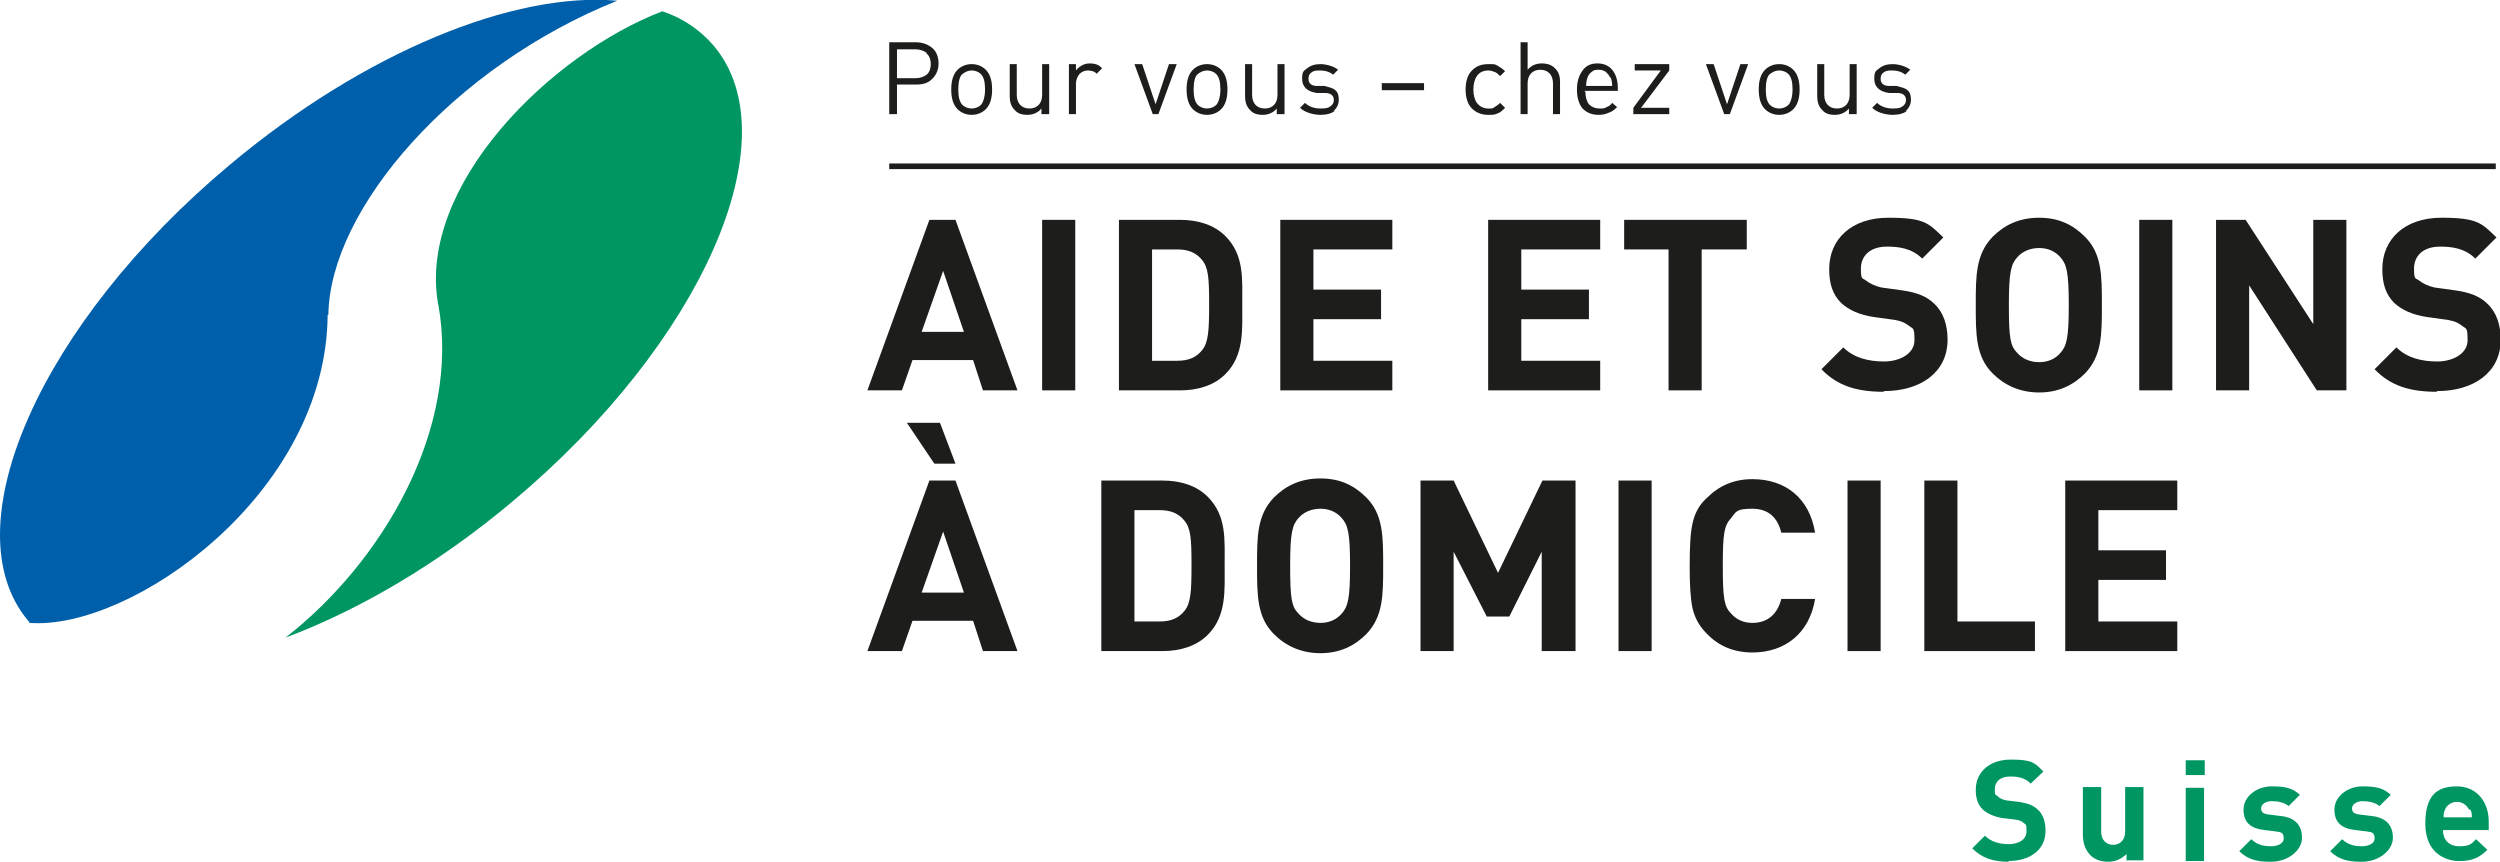 <?xml version="1.0" encoding="UTF-8"?>
<svg id="Ebene_2" data-name="Ebene 2" xmlns="http://www.w3.org/2000/svg" viewBox="0 0 354.8 122.3">
  <defs>
    <style>
      .cls-1 {
        fill: #005fab;
      }

      .cls-1, .cls-2, .cls-3 {
        stroke-width: 0px;
      }

      .cls-2 {
        fill: #009662;
      }

      .cls-3 {
        fill: #1d1d1b;
      }
    </style>
  </defs>
  <g id="Ebene_1-2" data-name="Ebene 1">
    <g>
      <path class="cls-2" d="m62.2,43.2c3.2,17.5-7.8,36.5-21.7,47.3,10.4-3.9,21.6-10.4,32.2-19.3,26.9-22.5,39.7-51.5,28.6-64.7-1.9-2.2-4.3-3.9-7.3-4.9-15.7,6-34.9,24.7-31.8,41.7Z"/>
      <path class="cls-1" d="m46.6,44.7c.2-15.1,17.8-35.3,41-44.6-14.6-1.3-35.8,7.2-55,23.3C5.7,45.9-7.1,74.9,4,88.1c0,0,.2.2.2.3,14.3,1.1,42.1-18.2,42.3-43.7Z"/>
    </g>
    <rect class="cls-3" x="126.2" y="23.2" width="228" height=".8"/>
    <g>
      <path class="cls-3" d="m139.5,55.4l-1.4-4.3h-8.6l-1.5,4.3h-4.9l8.8-24.2h3.7l8.8,24.2h-4.9Zm-5.6-17.1l-3.1,8.8h6l-3-8.8Z"/>
      <path class="cls-3" d="m147.9,55.4v-24.2h4.7v24.2h-4.7Z"/>
      <path class="cls-3" d="m173.9,53.1c-1.6,1.6-3.9,2.3-6.4,2.3h-8.7v-24.2h8.7c2.5,0,4.8.7,6.4,2.3,2.7,2.7,2.4,6.1,2.4,9.7s.3,7.2-2.4,9.9Zm-3.3-16.2c-.8-1-1.9-1.5-3.5-1.5h-3.6v15.8h3.6c1.6,0,2.7-.5,3.5-1.5.9-1.1,1-2.8,1-6.5s-.1-5.2-1-6.3Z"/>
      <path class="cls-3" d="m181.7,55.4v-24.2h15.9v4.2h-11.2v5.7h9.6v4.2h-9.6v5.9h11.2v4.2h-15.9Z"/>
      <path class="cls-3" d="m211.2,55.4v-24.2h15.9v4.2h-11.2v5.7h9.6v4.2h-9.6v5.9h11.2v4.2h-15.9Z"/>
      <path class="cls-3" d="m241.5,35.4v20h-4.7v-20h-6.3v-4.2h17.4v4.2h-6.3Z"/>
      <path class="cls-3" d="m267.3,55.6c-3.7,0-6.5-.8-8.8-3.2l3.1-3.1c1.5,1.5,3.6,2,5.8,2s4.3-1.1,4.3-3-.2-1.6-.7-2c-.5-.4-1-.7-2.1-.9l-2.9-.4c-2.1-.3-3.6-1-4.7-2-1.2-1.2-1.7-2.7-1.7-4.8,0-4.3,3.2-7.3,8.4-7.3s5.7.8,7.8,2.8l-3,3c-1.5-1.5-3.4-1.7-5-1.7-2.5,0-3.7,1.4-3.7,3.1s.2,1.3.7,1.7c.5.4,1.3.8,2.2,1l2.9.4c2.2.3,3.6.9,4.6,1.9,1.3,1.2,1.9,3,1.9,5.1,0,4.7-3.9,7.3-9,7.3Z"/>
      <path class="cls-3" d="m295.9,53c-1.7,1.7-3.8,2.7-6.5,2.7s-4.9-1-6.6-2.7c-2.4-2.4-2.4-5.5-2.4-9.7s0-7.2,2.4-9.7c1.7-1.7,3.8-2.7,6.6-2.7s4.8,1,6.5,2.7c2.4,2.4,2.4,5.5,2.4,9.7s0,7.2-2.4,9.7Zm-3.5-16.5c-.7-.8-1.7-1.3-3-1.3s-2.4.5-3.1,1.3c-.9,1-1.2,2.1-1.2,6.8s.2,5.8,1.2,6.8c.7.8,1.8,1.3,3.1,1.3s2.3-.5,3-1.3c.9-1,1.2-2.1,1.2-6.8s-.3-5.8-1.2-6.8Z"/>
      <path class="cls-3" d="m303.6,55.4v-24.2h4.7v24.2h-4.7Z"/>
      <path class="cls-3" d="m328.8,55.4l-9.6-14.9v14.9h-4.7v-24.2h4.2l9.6,14.8v-14.8h4.7v24.2h-4.2Z"/>
      <path class="cls-3" d="m345.8,55.6c-3.7,0-6.5-.8-8.8-3.2l3.1-3.1c1.5,1.5,3.6,2,5.8,2s4.3-1.1,4.3-3-.2-1.6-.7-2c-.5-.4-1-.7-2.1-.9l-2.9-.4c-2.1-.3-3.6-1-4.7-2-1.2-1.2-1.7-2.7-1.7-4.8,0-4.3,3.2-7.3,8.4-7.3s5.7.8,7.8,2.8l-3,3c-1.5-1.5-3.4-1.7-5-1.7-2.5,0-3.7,1.4-3.7,3.1s.2,1.3.7,1.7c.5.4,1.3.8,2.2,1l2.9.4c2.2.3,3.6.9,4.6,1.9,1.3,1.2,1.9,3,1.9,5.1,0,4.7-3.9,7.3-9,7.3Z"/>
      <path class="cls-3" d="m139.5,92.4l-1.4-4.3h-8.6l-1.5,4.3h-4.9l8.8-24.2h3.7l8.8,24.2h-4.9Zm-6.9-26.6l-3.9-5.8h4.7l2.2,5.8h-3Zm1.3,9.5l-3.1,8.8h6l-3-8.8Z"/>
      <path class="cls-3" d="m171.4,90.1c-1.6,1.6-3.9,2.3-6.4,2.3h-8.7v-24.2h8.7c2.5,0,4.8.7,6.4,2.3,2.7,2.7,2.4,6.1,2.4,9.7s.3,7.2-2.4,9.9Zm-3.3-16.2c-.8-1-1.9-1.5-3.5-1.5h-3.6v15.8h3.6c1.6,0,2.7-.5,3.5-1.5.9-1.1,1-2.8,1-6.5s-.1-5.2-1-6.3Z"/>
      <path class="cls-3" d="m193.9,90c-1.7,1.7-3.8,2.7-6.5,2.7s-4.9-1-6.6-2.7c-2.4-2.4-2.4-5.5-2.4-9.7s0-7.2,2.4-9.7c1.7-1.7,3.8-2.7,6.6-2.7s4.8,1,6.5,2.7c2.4,2.4,2.4,5.5,2.4,9.7s0,7.2-2.4,9.7Zm-3.5-16.5c-.7-.8-1.7-1.3-3-1.3s-2.4.5-3.1,1.3c-.9,1-1.2,2.1-1.2,6.8s.2,5.8,1.2,6.8c.7.8,1.8,1.3,3.1,1.3s2.3-.5,3-1.3c.9-1,1.2-2.1,1.2-6.8s-.3-5.8-1.2-6.8Z"/>
      <path class="cls-3" d="m218.8,92.4v-14.1l-4.6,9.2h-3.2l-4.7-9.2v14.1h-4.7v-24.2h4.7l6.3,13.1,6.3-13.1h4.7v24.2h-4.7Z"/>
      <path class="cls-3" d="m229.7,92.4v-24.2h4.7v24.2h-4.7Z"/>
      <path class="cls-3" d="m248.7,92.6c-2.6,0-4.8-.9-6.5-2.7-1.1-1.1-1.7-2.3-2-3.6-.3-1.4-.4-3.4-.4-6s.1-4.7.4-6c.3-1.4.9-2.6,2-3.6,1.8-1.8,3.9-2.7,6.5-2.7,4.7,0,8.1,2.7,8.9,7.6h-4.8c-.5-2.1-1.8-3.4-4.1-3.4s-2.3.4-3,1.3c-1,1.1-1.2,2.1-1.2,6.8s.2,5.8,1.2,6.8c.7.8,1.7,1.3,3,1.3,2.3,0,3.6-1.4,4.1-3.4h4.8c-.8,4.9-4.3,7.6-8.9,7.6Z"/>
      <path class="cls-3" d="m262.2,92.4v-24.2h4.7v24.2h-4.7Z"/>
      <path class="cls-3" d="m273.1,92.4v-24.2h4.7v20h11v4.2h-15.7Z"/>
      <path class="cls-3" d="m293.1,92.4v-24.2h15.9v4.2h-11.2v5.7h9.6v4.2h-9.6v5.9h11.2v4.2h-15.9Z"/>
    </g>
    <g>
      <path class="cls-2" d="m285.1,122.3c-2.2,0-3.8-.5-5.2-1.9l1.8-1.8c.9.9,2.1,1.2,3.4,1.2s2.5-.6,2.5-1.8-.1-.9-.4-1.2c-.3-.3-.6-.4-1.3-.5l-1.7-.2c-1.2-.2-2.1-.6-2.8-1.2-.7-.7-1-1.6-1-2.8,0-2.5,1.9-4.3,5-4.3s3.4.5,4.6,1.7l-1.8,1.7c-.9-.9-2-1-2.9-1-1.5,0-2.2.8-2.2,1.8s.1.7.4,1c.3.3.7.5,1.3.6l1.7.2c1.3.2,2.1.5,2.7,1.1.8.7,1.1,1.8,1.1,3,0,2.8-2.3,4.3-5.3,4.3Z"/>
      <path class="cls-2" d="m301.8,122.2v-1c-.7.7-1.6,1.1-2.6,1.1s-1.9-.3-2.5-.9c-.8-.8-1.1-1.8-1.1-3v-6.7h2.6v6.3c0,1.4.9,1.9,1.7,1.9s1.7-.5,1.7-1.9v-6.3h2.6v10.4h-2.5Z"/>
      <path class="cls-2" d="m310.2,110v-2.1h2.7v2.1h-2.7Zm0,12.2v-10.4h2.6v10.4h-2.6Z"/>
      <path class="cls-2" d="m322.2,122.3c-1.6,0-3.1-.2-4.4-1.5l1.7-1.7c.9.9,2,1,2.8,1s1.8-.3,1.8-1.1-.3-.9-1.1-1l-1.6-.2c-1.9-.2-3-1-3-2.9s1.9-3.3,4-3.3,3,.3,4,1.2l-1.6,1.6c-.6-.5-1.5-.7-2.4-.7s-1.5.5-1.5,1,.2.8,1.1.9l1.6.2c2.1.2,3.1,1.3,3.1,3.1s-2,3.4-4.4,3.4Z"/>
      <path class="cls-2" d="m335.1,122.3c-1.6,0-3.1-.2-4.4-1.5l1.7-1.7c.9.9,2,1,2.8,1s1.8-.3,1.8-1.1-.3-.9-1.1-1l-1.6-.2c-1.9-.2-3-1-3-2.9s1.9-3.3,4-3.3,3,.3,4,1.2l-1.6,1.6c-.6-.5-1.5-.7-2.4-.7s-1.5.5-1.5,1,.2.8,1.1.9l1.6.2c2.1.2,3.1,1.3,3.1,3.1s-2,3.4-4.4,3.4Z"/>
      <path class="cls-2" d="m346.7,117.8c0,1.3.8,2.3,2.3,2.3s1.7-.3,2.4-1l1.6,1.5c-1.1,1.1-2.1,1.6-4,1.6s-4.8-1.1-4.8-5.3,1.8-5.3,4.5-5.3,4.5,2.1,4.5,5v1.2h-6.5Zm3.7-2.9c-.3-.6-.9-1.1-1.7-1.1s-1.5.5-1.7,1.1c-.2.4-.2.7-.2,1.1h4c0-.5,0-.7-.2-1.1Z"/>
    </g>
    <g>
      <path class="cls-3" d="m132.3,11.2c-.6.6-1.3.8-2.3.8h-2.7v4.2h-1.1V6h3.8c.9,0,1.7.3,2.3.8.6.5.9,1.3.9,2.2s-.3,1.6-.9,2.2Zm-.8-3.7c-.4-.3-.9-.5-1.6-.5h-2.6v4.1h2.6c.7,0,1.2-.2,1.6-.5s.6-.9.6-1.5-.2-1.2-.6-1.5Z"/>
      <path class="cls-3" d="m139.9,15.5c-.5.5-1.2.8-2,.8s-1.5-.3-2-.8c-.6-.6-.9-1.5-.9-2.8s.3-2.2.9-2.8c.5-.5,1.2-.8,2-.8s1.5.3,2,.8c.6.6.9,1.5.9,2.8s-.3,2.2-.9,2.8Zm-.7-5c-.3-.3-.8-.5-1.3-.5s-.9.2-1.3.5-.6,1.1-.6,2.2.2,1.8.6,2.2c.3.3.8.5,1.3.5s1-.2,1.3-.5.6-1.1.6-2.2-.2-1.8-.6-2.2Z"/>
      <path class="cls-3" d="m147.8,16.2v-.8c-.5.6-1.2.9-2,.9s-1.4-.2-1.8-.7c-.5-.5-.7-1.1-.7-2v-4.5h1v4.4c0,.6.2,1.1.5,1.4.3.3.7.5,1.3.5s1-.2,1.3-.5c.3-.3.5-.8.5-1.4v-4.4h1v7.1h-1Z"/>
      <path class="cls-3" d="m155.7,10.5c-.2-.2-.4-.3-.6-.4-.2,0-.4-.1-.7-.1-.5,0-.9.2-1.2.5-.3.4-.5.8-.5,1.4v4.3h-1v-7.1h1v.9c.2-.3.5-.5.8-.7.4-.2.7-.3,1.2-.3.7,0,1.3.2,1.7.7l-.8.8Z"/>
      <path class="cls-3" d="m164.5,16.2h-.9l-2.6-7.1h1.1l1.9,5.7,1.9-5.7h1.1l-2.6,7.1Z"/>
      <path class="cls-3" d="m173.3,15.5c-.5.5-1.2.8-2,.8s-1.5-.3-2-.8c-.6-.6-.9-1.5-.9-2.8s.3-2.2.9-2.8c.5-.5,1.2-.8,2-.8s1.5.3,2,.8c.6.6.9,1.5.9,2.8s-.3,2.2-.9,2.8Zm-.7-5c-.3-.3-.8-.5-1.3-.5s-.9.2-1.3.5-.6,1.1-.6,2.2.2,1.8.6,2.2c.3.3.8.5,1.3.5s1-.2,1.3-.5.6-1.1.6-2.2-.2-1.8-.6-2.2Z"/>
      <path class="cls-3" d="m181.2,16.2v-.8c-.5.6-1.2.9-2,.9s-1.4-.2-1.8-.7c-.5-.5-.7-1.1-.7-2v-4.5h1v4.4c0,.6.2,1.1.5,1.4.3.3.7.5,1.3.5s1-.2,1.3-.5c.3-.3.5-.8.5-1.4v-4.4h1v7.1h-1Z"/>
      <path class="cls-3" d="m189.5,15.7c-.5.4-1.2.6-2.1.6s-2.2-.3-2.9-1l.7-.7c.5.5,1.3.8,2.2.8s1.1-.1,1.4-.3c.3-.2.5-.5.5-.9,0-.6-.4-1-1.2-1h-1.2c-1.4-.2-2.1-.9-2.1-2s.2-1.1.7-1.5c.5-.4,1.1-.6,1.9-.6s1.9.3,2.5.8l-.7.7c-.5-.4-1.1-.6-1.9-.6s-.9.1-1.2.3c-.3.2-.4.5-.4.9,0,.6.4,1,1.2,1h1.1c.7.2,1.2.3,1.5.6.4.3.5.8.5,1.4s-.3,1.2-.8,1.6Z"/>
      <path class="cls-3" d="m196.1,12.8v-1h6v1h-6Z"/>
      <path class="cls-3" d="m212.5,16.1c-.3.2-.8.2-1.3.2-.9,0-1.7-.3-2.3-.9s-.9-1.5-.9-2.7.3-2.1.9-2.7,1.3-.9,2.3-.9.9,0,1.3.2c.3.2.7.4,1.1.8l-.7.7c-.3-.3-.5-.5-.8-.6s-.5-.2-.9-.2c-.7,0-1.3.3-1.6.8-.3.4-.5,1.1-.5,1.9s.2,1.5.5,1.9c.4.5.9.8,1.6.8s.6,0,.9-.2.5-.3.8-.6l.7.7c-.4.4-.7.7-1.1.8Z"/>
      <path class="cls-3" d="m220.4,16.2v-4.4c0-.6-.2-1.1-.5-1.4-.3-.3-.7-.5-1.3-.5s-1,.2-1.3.5c-.3.3-.5.8-.5,1.4v4.4h-1V6h1v3.9c.5-.6,1.2-.9,2-.9s1.4.2,1.9.7c.5.5.7,1.1.7,1.9v4.6h-1Z"/>
      <path class="cls-3" d="m225,13c0,.8.2,1.4.5,1.8.4.4.9.6,1.5.6s.7,0,1-.2c.3-.1.6-.3.8-.6l.7.6c-.4.4-.8.7-1.2.8-.4.2-.9.3-1.4.3-1,0-1.7-.3-2.3-.9-.5-.6-.8-1.5-.8-2.7s.3-2,.8-2.7,1.2-1,2.1-1,1.6.3,2.1.9c.5.6.8,1.5.8,2.5v.5h-4.8Zm3.5-2c-.1-.3-.4-.6-.6-.8-.3-.2-.6-.3-1-.3s-.7,0-1,.3c-.3.2-.5.5-.6.8-.1.3-.2.7-.2,1.2h3.7c0-.5-.1-.9-.2-1.2Z"/>
      <path class="cls-3" d="m231.8,16.2v-.9l3.9-5.3h-3.7v-.9h4.9v.9l-4,5.3h4v.9h-5.1Z"/>
      <path class="cls-3" d="m245.6,16.2h-.9l-2.6-7.1h1.1l1.9,5.7,1.9-5.7h1.1l-2.6,7.1Z"/>
      <path class="cls-3" d="m254.5,15.5c-.5.5-1.2.8-2,.8s-1.5-.3-2-.8c-.6-.6-.9-1.5-.9-2.8s.3-2.2.9-2.8c.5-.5,1.2-.8,2-.8s1.5.3,2,.8c.6.6.9,1.5.9,2.8s-.3,2.2-.9,2.8Zm-.7-5c-.3-.3-.8-.5-1.3-.5s-.9.2-1.3.5-.6,1.1-.6,2.2.2,1.8.6,2.2c.3.3.8.5,1.3.5s1-.2,1.3-.5.6-1.1.6-2.2-.2-1.8-.6-2.2Z"/>
      <path class="cls-3" d="m262.4,16.2v-.8c-.5.6-1.2.9-2,.9s-1.4-.2-1.8-.7c-.5-.5-.7-1.1-.7-2v-4.5h1v4.4c0,.6.2,1.1.5,1.4.3.3.7.5,1.3.5s1-.2,1.3-.5c.3-.3.5-.8.5-1.4v-4.4h1v7.1h-1Z"/>
      <path class="cls-3" d="m270.7,15.7c-.5.4-1.2.6-2.1.6s-2.2-.3-2.9-1l.7-.7c.5.5,1.3.8,2.2.8s1.1-.1,1.4-.3c.3-.2.5-.5.5-.9,0-.6-.4-1-1.2-1h-1.2c-1.4-.2-2.1-.9-2.1-2s.2-1.1.7-1.5c.5-.4,1.1-.6,1.9-.6s1.9.3,2.5.8l-.7.7c-.5-.4-1.1-.6-1.9-.6s-.9.1-1.2.3c-.3.2-.4.5-.4.9,0,.6.4,1,1.2,1h1.1c.7.2,1.2.3,1.5.6.4.3.5.8.5,1.4s-.3,1.2-.8,1.6Z"/>
    </g>
  </g>
</svg>